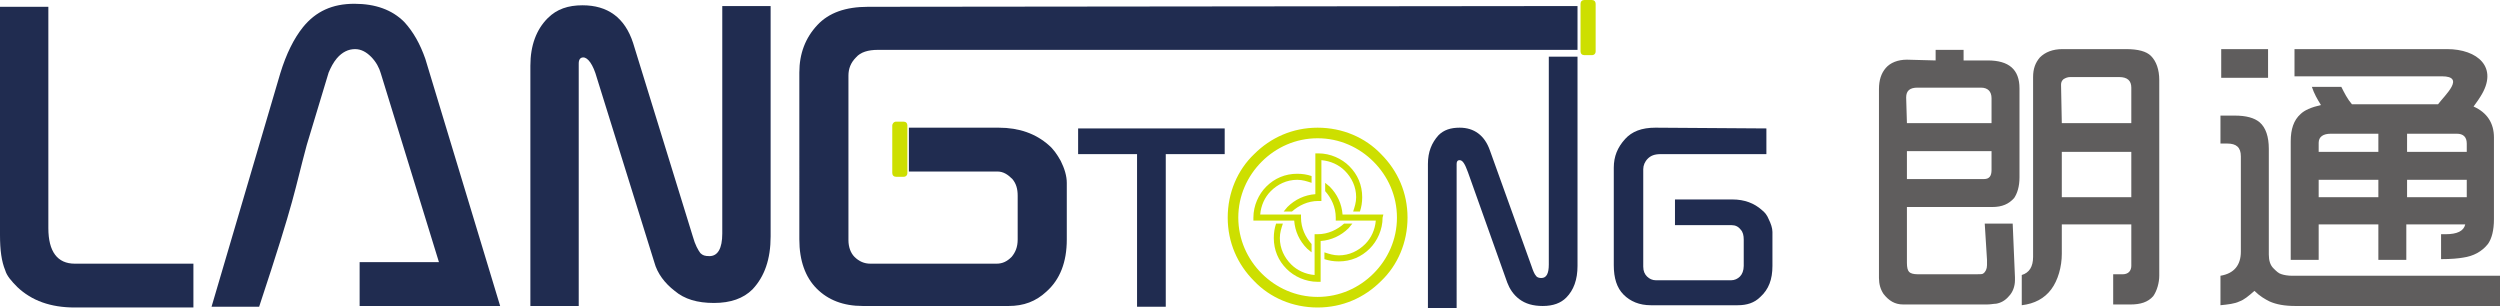 <?xml version="1.0" encoding="utf-8"?>
<!-- Generator: Adobe Illustrator 25.0.0, SVG Export Plug-In . SVG Version: 6.00 Build 0)  -->
<svg version="1.1" id="图层_1" xmlns:xodm="http://www.corel.com/coreldraw/odm/2003"
	 xmlns="http://www.w3.org/2000/svg" xmlns:xlink="http://www.w3.org/1999/xlink" x="0px" y="0px" viewBox="0 0 330.9 40.8"
	 style="enable-background:new 0 0 330.9 40.8;" xml:space="preserve">
<style type="text/css">
	.st0{fill-rule:evenodd;clip-rule:evenodd;fill:#CDDF00;}
	.st1{fill:#202C50;}
	.st2{fill:#5F5D5D;}
</style>
<path class="st0" d="M174.4,16.9c3.3,0,6.3,1.3,8.4,3.5c2.2,2.2,3.5,5.1,3.5,8.4c0,3.3-1.3,6.3-3.5,8.4c-2.2,2.2-5.1,3.5-8.4,3.5
	c-3.3,0-6.3-1.3-8.4-3.5c-2.2-2.2-3.5-5.1-3.5-8.4c0-3.3,1.3-6.3,3.5-8.4C168.2,18.2,171.1,16.9,174.4,16.9z M173.6,33.4
	c-0.2-0.2-0.4-0.3-0.6-0.5c-1-1-1.6-2.3-1.7-3.7H170h-0.9h-3.2v-0.4c0-1.6,0.7-3.1,1.7-4.1c1.1-1.1,2.5-1.7,4.1-1.7
	c0.7,0,1.3,0.1,1.9,0.3v0.9c-0.6-0.2-1.2-0.4-1.9-0.4c-1.4,0-2.6,0.6-3.5,1.5c-0.8,0.8-1.3,1.9-1.4,3.1h2.8h1h1.6v0.4
	c0,1.4,0.6,2.6,1.4,3.5V33.4L173.6,33.4z M183,28.8c0,1.6-0.7,3.1-1.7,4.1c-1.1,1.1-2.5,1.7-4.1,1.7c-0.7,0-1.3-0.1-1.9-0.3v-0.9
	c0.6,0.2,1.2,0.4,1.9,0.4c1.4,0,2.6-0.6,3.5-1.5c0.8-0.8,1.3-1.9,1.4-3.1h-1.8h-0.9h-1h-1h-0.6v-0.4c0-1.4-0.6-2.6-1.4-3.5v-1.1
	c0.2,0.2,0.4,0.3,0.6,0.5c1,1,1.6,2.3,1.7,3.7h0.2h1.1h0.9h1h2.2L183,28.8L183,28.8z M174.4,37.3c-1.6,0-3.1-0.7-4.1-1.7
	c-1.1-1.1-1.7-2.5-1.7-4.1c0-0.7,0.1-1.3,0.3-1.9h0.9c-0.2,0.6-0.4,1.2-0.4,1.9c0,1.4,0.6,2.6,1.5,3.5c0.8,0.8,1.9,1.3,3.1,1.4v-2.8
	v-1v-1.6h0.4c1.4,0,2.6-0.6,3.5-1.4h1.1c-0.2,0.2-0.3,0.4-0.5,0.6c-1,1-2.3,1.6-3.7,1.7v1.3v0.9v3.2L174.4,37.3L174.4,37.3z
	 M179.1,28c0.2-0.6,0.4-1.2,0.4-1.9c0-1.4-0.6-2.6-1.5-3.5c-0.8-0.8-1.9-1.3-3.1-1.4v2.8v1v1.6h-0.4c-1.4,0-2.6,0.6-3.5,1.4h-1.1
	c0.2-0.2,0.3-0.4,0.5-0.6c1-1,2.3-1.6,3.7-1.7v-1.3v-0.9v-3.2h0.4c1.6,0,3.1,0.7,4.1,1.7c1.1,1.1,1.7,2.5,1.7,4.1
	c0,0.7-0.1,1.3-0.3,1.9L179.1,28L179.1,28z M181.8,21.4c-1.9-1.9-4.5-3.1-7.4-3.1c-2.9,0-5.5,1.2-7.4,3.1c-1.9,1.9-3.1,4.5-3.1,7.4
	c0,2.9,1.2,5.5,3.1,7.4c1.9,1.9,4.5,3.1,7.4,3.1s5.5-1.2,7.4-3.1c1.9-1.9,3.1-4.5,3.1-7.4C184.9,25.9,183.7,23.3,181.8,21.4z"/>
<path class="st1" d="M233.8,17v3.4h-14c-0.8,0-1.3,0.2-1.7,0.6c-0.4,0.4-0.6,0.9-0.6,1.4v12.9c0,0.6,0.2,1,0.5,1.3
	c0.3,0.3,0.7,0.5,1.2,0.5h9.9c0.5,0,0.9-0.2,1.2-0.5c0.3-0.3,0.5-0.8,0.5-1.4v-3.5c0-0.5-0.1-1-0.4-1.3c-0.3-0.4-0.7-0.6-1.2-0.6
	h-7.5v-3.4h7.6c1.6,0,2.9,0.5,3.9,1.4c0.4,0.3,0.7,0.7,0.9,1.2c0.3,0.6,0.5,1.2,0.5,1.7v4.5c0,1.8-0.5,3.1-1.6,4.1
	c-0.8,0.8-1.8,1.1-3,1.1h-11.5c-1.5,0-2.7-0.5-3.6-1.4c-0.9-0.9-1.3-2.2-1.3-3.9V22.2c0-1.5,0.5-2.7,1.5-3.8c0.9-1,2.2-1.5,4-1.5
	L233.8,17L233.8,17z"/>
<path class="st1" d="M192.9,40.8H189V21.7c0-1.6,0.5-2.8,1.4-3.8c0.7-0.7,1.6-1,2.8-1c1.9,0,3.3,1,4,3l5.5,15.3
	c0.2,0.6,0.4,1.1,0.6,1.3c0.1,0.2,0.4,0.3,0.7,0.3c0.7,0,1-0.6,1-1.8V7.5h3.8v27.7c0,1.8-0.5,3.2-1.5,4.2c-0.7,0.7-1.7,1.1-3.1,1.1
	c-1.3,0-2.3-0.3-3.1-0.9c-0.8-0.6-1.3-1.4-1.6-2.2l-5.2-14.6c-0.4-1.1-0.7-1.6-1.1-1.6c-0.3,0-0.4,0.2-0.4,0.5V40.8L192.9,40.8z"/>
<polygon class="st1" points="142.7,17 162.1,17 162.1,20.4 154.3,20.4 154.3,40.6 150.5,40.6 150.5,20.4 142.7,20.4 "/>
<path class="st1" d="M208.8,0.8v5.8h-92.6c-1.3,0-2.3,0.3-2.9,1c-0.7,0.7-1,1.5-1,2.4v21.8c0,0.9,0.3,1.7,0.8,2.2
	c0.6,0.6,1.3,0.9,2.1,0.9h16.7c0.8,0,1.4-0.3,2-0.9c0.5-0.6,0.8-1.3,0.8-2.3v-5.8c0-0.9-0.2-1.6-0.7-2.2c-0.6-0.6-1.2-1-2-1h-11.7
	v-5.8h11.9c2.7,0,4.9,0.8,6.6,2.3c0.6,0.5,1.1,1.2,1.6,2.1c0.5,1,0.8,2,0.8,2.9v7.5c0,3-0.9,5.3-2.7,6.9c-1.4,1.3-3,1.9-5,1.9h-19.3
	c-2.6,0-4.6-0.8-6.1-2.3c-1.5-1.5-2.3-3.7-2.3-6.5V9.6c0-2.5,0.8-4.6,2.4-6.3c1.5-1.6,3.7-2.4,6.7-2.4L208.8,0.8L208.8,0.8z"/>
<path class="st1" d="M76.6,40.5h-6.4l0-31.8c0-2.7,0.8-4.8,2.3-6.3c1.2-1.2,2.7-1.7,4.6-1.7c3.3,0,5.6,1.6,6.7,5l7.9,25.6
	c0.3,1.1,0.7,1.8,1,2.2c0.3,0.3,0.6,0.4,1.2,0.4c1.1,0,1.7-1,1.7-3V0.8h6.4v30.5c0,3-0.8,5.3-2.4,7c-1.2,1.2-2.9,1.8-5.1,1.8
	c-2.2,0-3.9-0.5-5.2-1.6c-1.3-1-2.3-2.3-2.7-3.8L79,10.3c-0.5-1.8-1.2-2.7-1.8-2.7c-0.4,0-0.6,0.3-0.6,0.8L76.6,40.5L76.6,40.5z"/>
<path class="st1" d="M34.3,40.6l-6.3,0l9.1-30.9c0.8-2.6,1.8-4.6,3-6.1c1.7-2.1,3.9-3.1,6.8-3.1c2.8,0,5,0.8,6.6,2.4
	c1.2,1.3,2.1,2.9,2.8,4.9l9.9,32.7h-6.5l0,0H47.6v-5.8h10.5l-7.7-25c-0.2-0.7-0.6-1.5-1.3-2.2c-0.6-0.6-1.3-1-2.1-1
	c-0.9,0-1.7,0.4-2.4,1.2c-0.5,0.6-0.8,1.2-1.1,1.9l-2.9,9.6C38.9,25.5,39.2,25.8,34.3,40.6L34.3,40.6z"/>
<path class="st1" d="M25.6,34.9v5.8H9.9c-3.2,0-5.7-0.9-7.6-2.7c-0.8-0.8-1.4-1.5-1.6-2.2C0.2,34.6,0,33.1,0,31.1V0.9h6.4v29.3
	c0,3.1,1.2,4.7,3.5,4.7L25.6,34.9L25.6,34.9z"/>
<path class="st0" d="M209.7,0h1c0.3,0,0.5,0.2,0.5,0.5v6.3c0,0.3-0.2,0.5-0.5,0.5h-1c-0.3,0-0.5-0.2-0.5-0.5V0.5
	C209.2,0.2,209.4,0,209.7,0z"/>
<path class="st0" d="M118.6,16.1h1c0.3,0,0.5,0.2,0.5,0.5v6.3c0,0.3-0.2,0.5-0.5,0.5h-1c-0.3,0-0.5-0.2-0.5-0.5v-6.3
	C118.1,16.4,118.3,16.1,118.6,16.1z"/>
<path class="st2" d="M256.2,8V6.6h3.7V8h3.2c2.8,0,4.2,1.2,4.2,3.7v11.8c0,1.2-0.3,2.1-0.7,2.7c-0.7,0.8-1.6,1.2-2.9,1.2h-11.3v7.4
	c0,0.6,0.1,1,0.3,1.2c0.2,0.2,0.6,0.3,1.1,0.3h7.9c0.4,0,0.7,0,0.8-0.1c0.3-0.2,0.5-0.6,0.5-1.1c0-0.2,0-0.5,0-0.7l-0.3-4.8h3.7
	l0.3,7.1c0,0.1,0,0.2,0,0.4c0,0.8-0.3,1.6-0.8,2.1c-0.5,0.6-1.1,0.9-1.7,1c-0.3,0-0.7,0.1-1.2,0.1h-11.1c-1.1,0-1.9-0.5-2.6-1.4
	c-0.4-0.6-0.6-1.3-0.6-2.1v-25c0-1.2,0.3-2.1,0.9-2.8c0.6-0.7,1.6-1.1,2.8-1.1L256.2,8L256.2,8z M252.4,23.7h10.2c0.7,0,1-0.4,1-1.2
	V20h-11.2V23.7z M252.4,16.3h11.2V13c0-0.9-0.5-1.4-1.4-1.4h-8.4c-1,0-1.5,0.4-1.5,1.3L252.4,16.3L252.4,16.3z M267.6,40.4v-4
	c1-0.3,1.5-1.1,1.5-2.4V10.2c0-1.1,0.3-1.9,0.9-2.6c0.7-0.7,1.7-1.1,3-1.1h8.4c1.6,0,2.7,0.3,3.3,0.9c0.7,0.7,1.1,1.8,1.1,3.2v25.9
	c0,0.9-0.3,2-0.8,2.7c-0.7,0.8-1.7,1.1-3,1.1h-2.3v-4h1.3c0.3,0,0.6-0.1,0.8-0.3c0.2-0.2,0.3-0.5,0.3-0.8v-5.5h-9.2v3.9
	c0,1.7-0.5,3.5-1.4,4.7C270.6,39.5,269.3,40.2,267.6,40.4z M272.9,26.1h9.2v-6h-9.2V26.1z M272.9,16.3h9.2v-4.7
	c0-0.9-0.5-1.4-1.6-1.4H274c-0.3,0-0.6,0.1-0.9,0.3c-0.2,0.2-0.3,0.4-0.3,0.7L272.9,16.3L272.9,16.3z M294,10.3V6.5h6.2v3.8H294z
	 M303.2,34.4l0-15.7c0-1.6,0.4-2.8,1.3-3.6c0.5-0.5,1.4-0.9,2.7-1.2c-0.5-0.8-0.9-1.5-1.2-2.4h3.9c0.4,0.8,0.8,1.6,1.4,2.3h11.4
	c0.9-1.2,3.7-3.7,0.5-3.7l-19.5,0V6.5h20.2c4,0,6.9,2.4,4.4,6.3c-0.1,0.2-0.4,0.6-0.9,1.3c1.8,0.8,2.7,2.2,2.7,4.1v10.8
	c0,1.5-0.3,2.6-0.8,3.3c-0.8,1-1.9,1.6-3.3,1.8c-0.6,0.1-1.5,0.2-2.9,0.2V31c0.2,0,0.4,0,0.6,0c1.5,0,2.4-0.4,2.6-1.3h-7.8v4.7h-3.7
	l0-4.7h-7.9v4.7H303.2L303.2,34.4z M306.9,26.1h7.9v-2.3h-7.9V26.1z M306.9,20.1h7.9v-2.4l-6.3,0c-1,0-1.6,0.4-1.6,1.2L306.9,20.1
	L306.9,20.1z M318.6,26.1h7.9v-2.3h-7.9V26.1z M318.6,20.1h7.9l0-1.1c0-0.9-0.5-1.3-1.3-1.3l-6.6,0V20.1L318.6,20.1z M293.9,40.4
	v-3.9c1.8-0.3,2.7-1.4,2.7-3.2V20.7c0-1.2-0.6-1.7-1.8-1.7h-0.9v-3.7h1.9c1.5,0,2.6,0.3,3.3,0.9c0.8,0.7,1.2,1.9,1.2,3.5v14
	c0,0.8,0.2,1.4,0.6,1.8c0.4,0.4,0.7,0.7,1.1,0.8c0.3,0.1,0.8,0.2,1.4,0.2h27.5v4h-27.1c-1.4,0-2.5-0.2-3.4-0.6
	c-0.6-0.3-1.3-0.7-2-1.4c-0.8,0.7-1.4,1.2-2,1.4C295.8,40.2,294.9,40.3,293.9,40.4z"/>
</svg>
